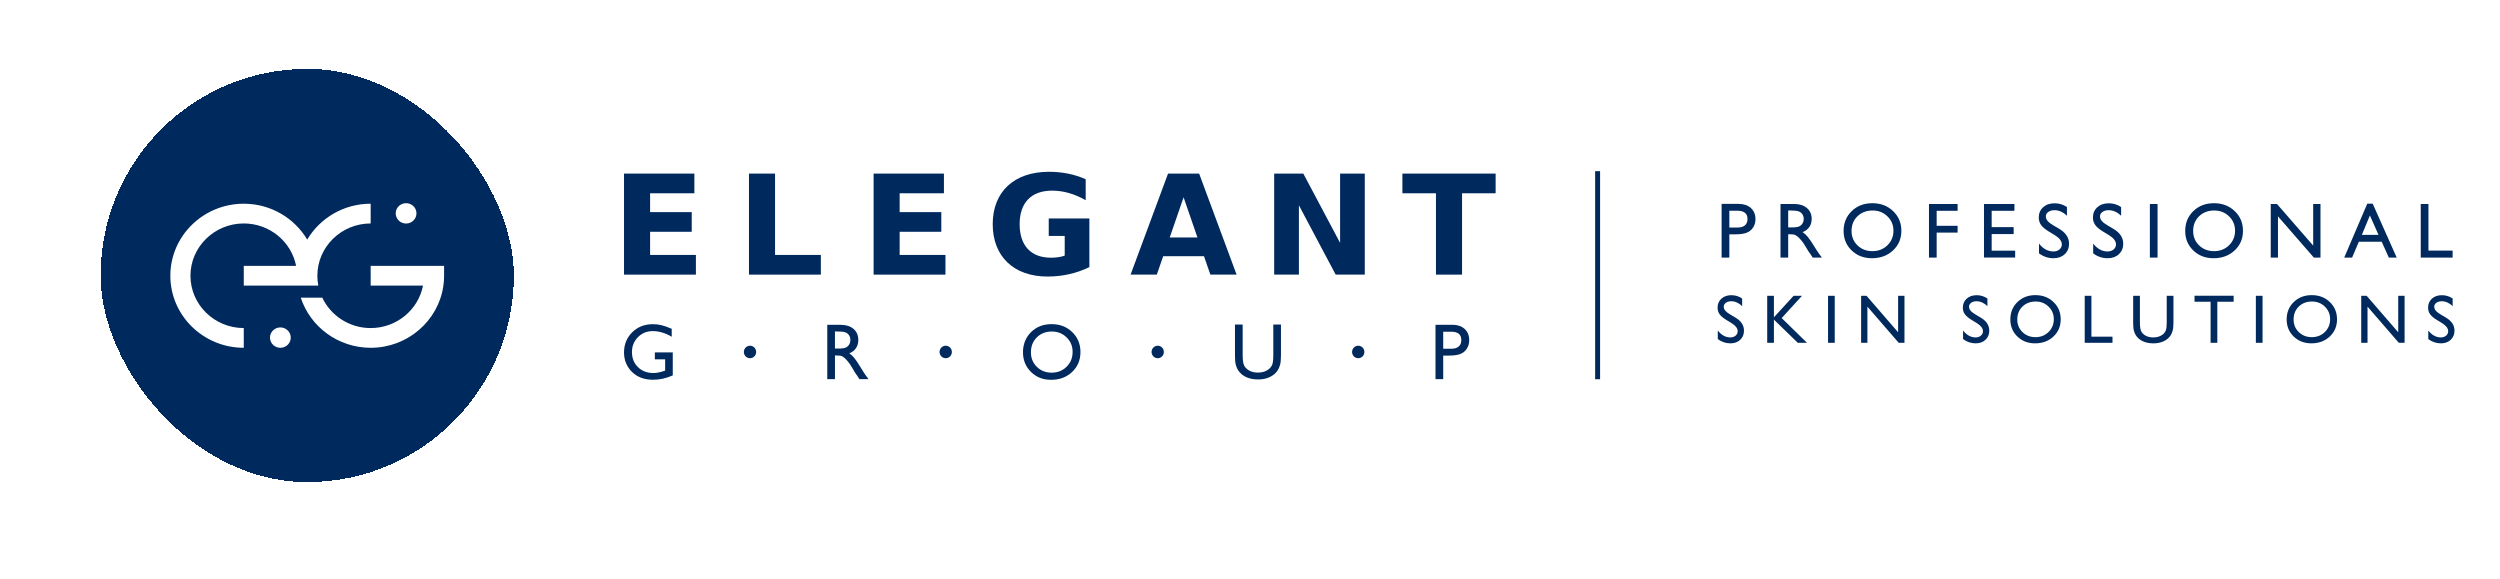 <svg width="363" height="84" viewBox="0 0 363 84" fill="none" xmlns="http://www.w3.org/2000/svg">
<g filter="url(#filter0_d_1877_37181)">
<rect x="14.608" y="10" width="60" height="60" rx="30" fill="#00295E" shape-rendering="crispEdges"/>
<path d="M41.056 50.46C41.866 50.272 42.368 49.476 42.177 48.681C41.985 47.886 41.173 47.394 40.364 47.581C39.553 47.769 39.051 48.565 39.242 49.36C39.434 50.156 40.246 50.648 41.056 50.46Z" fill="white"/>
<path d="M59.309 32.419C60.119 32.231 60.621 31.434 60.43 30.639C60.239 29.845 59.427 29.352 58.617 29.54C57.806 29.727 57.305 30.524 57.496 31.319C57.687 32.114 58.499 32.606 59.309 32.419Z" fill="white"/>
<path d="M46.08 40.041C46.08 35.853 49.553 32.446 53.821 32.446V29.58C49.892 29.58 46.458 31.676 44.607 34.789C42.758 31.676 39.321 29.58 35.394 29.58C29.515 29.58 24.733 34.273 24.733 40.038C24.733 45.804 29.515 50.499 35.394 50.499V47.634C31.126 47.634 27.654 44.226 27.654 40.038C27.654 35.851 31.126 32.446 35.394 32.446C39.164 32.446 42.311 35.104 42.994 38.606H35.394V41.471H46.22C46.13 41.008 46.08 40.53 46.08 40.041Z" fill="white"/>
<path d="M53.822 38.608V41.471H54.19L61.421 41.473C60.738 44.975 57.591 47.634 53.822 47.634C50.71 47.634 48.024 45.822 46.795 43.219H43.67C45.045 47.435 49.075 50.499 53.824 50.499C59.204 50.499 63.669 46.565 64.382 41.473C64.449 41.006 64.483 40.528 64.483 40.041V38.608H53.824H53.822Z" fill="white"/>
</g>
<path d="M100.823 25.206V28.064H94.395V30.8H100.439V33.654H94.395V37.017H101.044V39.875H90.608V25.206H100.823Z" fill="#00295E"/>
<path d="M112.538 25.206V37.017H119.187V39.875H108.751V25.206H112.538Z" fill="#00295E"/>
<path d="M137.058 25.206V28.064H130.63V30.8H136.678V33.654H130.63V37.017H137.28V39.875H126.847V25.206H137.058Z" fill="#00295E"/>
<path d="M152.1 40.154C147.184 40.154 144.142 37.219 144.142 32.549C144.142 27.88 147.206 24.945 152.302 24.945C154.257 24.945 156.049 25.305 157.642 26.031V29.069C156.009 28.145 154.397 27.681 152.767 27.681C149.743 27.681 148.051 29.43 148.051 32.549C148.051 35.669 149.703 37.418 152.583 37.418C153.368 37.418 154.05 37.319 154.596 37.116V34.259H152.276V31.724H158.177V38.785C156.307 39.694 154.271 40.154 152.096 40.154" fill="#00295E"/>
<path d="M168.896 37.197L167.967 39.875H164.161L169.6 25.206H174.114L179.554 39.875H175.744L174.818 37.197H168.896ZM173.871 34.483L171.858 28.649L169.844 34.483H173.871Z" fill="#00295E"/>
<path d="M189.242 25.206L194.582 35.267V25.206H198.166V39.874H193.94L188.601 29.813V39.874H185.012V25.206H189.242Z" fill="#00295E"/>
<path d="M217.165 25.206V28.064H212.29V39.875H208.502V28.064H203.628V25.206H217.165Z" fill="#00295E"/>
<path d="M95.081 51.166H97.685V54.507C96.73 54.93 95.782 55.14 94.842 55.14C93.554 55.14 92.529 54.761 91.762 53.998C90.995 53.236 90.608 52.297 90.608 51.181C90.608 50.007 91.006 49.027 91.803 48.242C92.599 47.462 93.595 47.071 94.797 47.071C95.232 47.071 95.649 47.119 96.044 47.215C96.434 47.31 96.932 47.487 97.534 47.742V48.894C96.608 48.349 95.69 48.077 94.779 48.077C93.93 48.077 93.215 48.367 92.633 48.953C92.05 49.542 91.759 50.261 91.759 51.115C91.759 52.01 92.05 52.743 92.633 53.31C93.215 53.881 93.964 54.164 94.878 54.164C95.321 54.164 95.856 54.058 96.472 53.851L96.579 53.818V52.179H95.085V51.174L95.081 51.166Z" fill="#00295E"/>
<path d="M109.794 51.107C109.794 51.608 109.396 52.013 108.901 52.013C108.407 52.013 108.009 51.608 108.009 51.107C108.009 50.606 108.407 50.198 108.901 50.198C109.396 50.198 109.794 50.603 109.794 51.107Z" fill="#00295E"/>
<path d="M120.12 55.046V47.165H122.064C122.849 47.165 123.473 47.36 123.933 47.758C124.395 48.156 124.627 48.689 124.627 49.36C124.627 49.82 124.512 50.218 124.288 50.553C124.062 50.885 123.738 51.139 123.314 51.3C123.561 51.47 123.804 51.691 124.044 51.978C124.28 52.262 124.616 52.759 125.044 53.474C125.313 53.919 125.53 54.258 125.692 54.482L126.102 55.046H124.782L124.446 54.527C124.446 54.527 124.413 54.475 124.38 54.431L124.162 54.121L123.819 53.543L123.447 52.928C123.218 52.604 123.008 52.346 122.816 52.155C122.624 51.963 122.451 51.827 122.3 51.742C122.145 51.657 121.887 51.617 121.526 51.617H121.238V55.046H120.128H120.12ZM121.566 48.126H121.234V50.612H121.655C122.219 50.612 122.602 50.564 122.812 50.465C123.019 50.365 123.185 50.221 123.299 50.022C123.417 49.824 123.473 49.603 123.473 49.349C123.473 49.094 123.41 48.877 123.277 48.675C123.148 48.476 122.964 48.332 122.728 48.251C122.492 48.166 122.101 48.13 121.559 48.13L121.566 48.126Z" fill="#00295E"/>
<path d="M138.211 51.107C138.211 51.608 137.812 52.013 137.318 52.013C136.824 52.013 136.426 51.608 136.426 51.107C136.426 50.606 136.824 50.198 137.318 50.198C137.812 50.198 138.211 50.603 138.211 51.107Z" fill="#00295E"/>
<path d="M152.694 47.064C153.892 47.064 154.891 47.446 155.688 48.22C156.485 48.99 156.883 49.958 156.883 51.118C156.883 52.279 156.481 53.243 155.673 54.006C154.869 54.768 153.855 55.147 152.627 55.147C151.399 55.147 150.481 54.768 149.703 54.006C148.925 53.243 148.537 52.289 148.537 51.144C148.537 49.999 148.928 48.994 149.714 48.22C150.499 47.446 151.491 47.064 152.69 47.064H152.694ZM152.741 48.135C151.853 48.135 151.123 48.415 150.551 48.982C149.979 49.546 149.692 50.267 149.692 51.144C149.692 52.021 149.979 52.702 150.551 53.266C151.123 53.829 151.846 54.112 152.705 54.112C153.564 54.112 154.294 53.825 154.873 53.247C155.452 52.673 155.743 51.958 155.743 51.1C155.743 50.242 155.452 49.561 154.873 48.994C154.294 48.422 153.582 48.139 152.741 48.139V48.135Z" fill="#00295E"/>
<path d="M168.992 51.107C168.992 51.608 168.594 52.013 168.1 52.013C167.606 52.013 167.208 51.608 167.208 51.107C167.208 50.606 167.606 50.198 168.1 50.198C168.594 50.198 168.992 50.603 168.992 51.107Z" fill="#00295E"/>
<path d="M184.879 47.121H185.996V51.595C185.996 52.2 185.952 52.656 185.867 52.969C185.779 53.279 185.672 53.533 185.543 53.739C185.414 53.945 185.259 54.13 185.075 54.288C184.459 54.825 183.655 55.094 182.662 55.094C181.671 55.094 180.841 54.829 180.233 54.291C180.045 54.126 179.889 53.942 179.76 53.735C179.631 53.529 179.524 53.279 179.443 52.98C179.358 52.686 179.318 52.218 179.318 51.581V47.118H180.435V51.592C180.435 52.332 180.516 52.848 180.686 53.138C180.852 53.43 181.107 53.662 181.446 53.838C181.785 54.011 182.187 54.1 182.652 54.1C183.312 54.1 183.85 53.923 184.263 53.573C184.484 53.386 184.639 53.164 184.739 52.91C184.831 52.652 184.883 52.214 184.883 51.595V47.121H184.879Z" fill="#00295E"/>
<path d="M198.111 51.107C198.111 51.608 197.712 52.013 197.214 52.013C196.717 52.013 196.322 51.608 196.322 51.107C196.322 50.606 196.721 50.198 197.214 50.198C197.709 50.198 198.111 50.603 198.111 51.107Z" fill="#00295E"/>
<path d="M208.436 55.051V47.159H210.9C211.641 47.159 212.231 47.361 212.67 47.767C213.109 48.172 213.33 48.72 213.33 49.402C213.33 49.862 213.216 50.267 212.991 50.621C212.762 50.974 212.456 51.232 212.062 51.39C211.671 51.549 211.106 51.63 210.373 51.63H209.554V55.048H208.436V55.051ZM210.704 48.165H209.554V50.632H210.771C211.224 50.632 211.571 50.521 211.814 50.304C212.062 50.091 212.183 49.781 212.183 49.376C212.183 48.57 211.693 48.165 210.704 48.165Z" fill="#00295E"/>
<path d="M231.974 24.853V55.065" stroke="#00295E" stroke-width="0.719"/>
<path d="M249.977 37.405V29.606H252.45C253.194 29.606 253.788 29.806 254.23 30.208C254.673 30.609 254.895 31.148 254.895 31.825C254.895 32.278 254.781 32.679 254.554 33.029C254.327 33.378 254.016 33.633 253.622 33.792C253.227 33.948 252.662 34.026 251.925 34.026H251.099V37.405H249.977ZM252.255 30.598H251.099V33.034H252.321C252.775 33.034 253.125 32.929 253.371 32.717C253.616 32.501 253.739 32.194 253.739 31.797C253.739 30.998 253.244 30.598 252.255 30.598ZM258.529 37.405V29.617H260.482C261.271 29.617 261.896 29.812 262.358 30.203C262.823 30.593 263.056 31.12 263.056 31.785C263.056 32.239 262.942 32.631 262.715 32.962C262.488 33.293 262.163 33.54 261.738 33.703C261.988 33.867 262.231 34.09 262.47 34.372C262.708 34.654 263.043 35.147 263.474 35.849C263.746 36.292 263.964 36.624 264.127 36.847L264.54 37.405H263.212L262.871 36.892C262.86 36.873 262.838 36.842 262.804 36.797L262.587 36.49L262.24 35.922L261.867 35.314C261.636 34.995 261.424 34.74 261.23 34.55C261.041 34.361 260.867 34.226 260.711 34.144C260.559 34.058 260.3 34.015 259.935 34.015H259.645V37.405H258.529ZM259.98 30.564H259.645V33.023H260.069C260.635 33.023 261.022 32.975 261.23 32.878C261.443 32.781 261.606 32.637 261.721 32.444C261.841 32.247 261.9 32.023 261.9 31.775C261.9 31.529 261.835 31.308 261.705 31.111C261.574 30.91 261.39 30.769 261.152 30.688C260.917 30.605 260.527 30.564 259.98 30.564ZM271.864 29.505C273.07 29.505 274.073 29.886 274.873 30.648C275.677 31.41 276.079 32.365 276.079 33.513C276.079 34.662 275.673 35.613 274.862 36.368C274.054 37.118 273.035 37.494 271.803 37.494C270.627 37.494 269.646 37.118 268.861 36.368C268.08 35.613 267.689 34.67 267.689 33.536C267.689 32.373 268.084 31.41 268.872 30.648C269.661 29.886 270.658 29.505 271.864 29.505ZM271.909 30.564C271.016 30.564 270.281 30.843 269.704 31.401C269.131 31.959 268.844 32.67 268.844 33.536C268.844 34.376 269.133 35.075 269.71 35.632C270.287 36.189 271.008 36.468 271.875 36.468C272.746 36.468 273.472 36.184 274.052 35.615C274.636 35.047 274.929 34.339 274.929 33.491C274.929 32.666 274.636 31.973 274.052 31.412C273.472 30.847 272.757 30.564 271.909 30.564ZM280.087 29.617H284.245V30.609H281.203V32.783H284.245V33.776H281.203V37.405H280.087V29.617ZM288.074 29.617H292.496V30.609H289.191V32.984H292.384V33.982H289.191V36.401H292.601V37.394H288.074V29.617ZM298.351 34.138L297.503 33.625C296.971 33.302 296.591 32.984 296.364 32.672C296.141 32.356 296.029 31.994 296.029 31.585C296.029 30.972 296.241 30.474 296.666 30.091C297.093 29.708 297.648 29.517 298.329 29.517C298.98 29.517 299.577 29.699 300.121 30.063V31.328C299.559 30.79 298.954 30.52 298.307 30.52C297.942 30.52 297.642 30.605 297.408 30.776C297.173 30.944 297.056 31.16 297.056 31.423C297.056 31.657 297.142 31.877 297.313 32.081C297.484 32.285 297.762 32.499 298.145 32.722L298.999 33.224C299.951 33.789 300.428 34.51 300.428 35.387C300.428 36.011 300.217 36.518 299.797 36.908C299.38 37.299 298.837 37.494 298.167 37.494C297.396 37.494 296.695 37.258 296.063 36.786V35.37C296.665 36.132 297.363 36.513 298.156 36.513C298.505 36.513 298.796 36.416 299.027 36.223C299.261 36.026 299.378 35.78 299.378 35.487C299.378 35.012 299.036 34.562 298.351 34.138ZM306.217 34.138L305.368 33.625C304.836 33.302 304.456 32.984 304.229 32.672C304.006 32.356 303.894 31.994 303.894 31.585C303.894 30.972 304.107 30.474 304.531 30.091C304.958 29.708 305.513 29.517 306.194 29.517C306.845 29.517 307.442 29.699 307.986 30.063V31.328C307.424 30.79 306.819 30.52 306.172 30.52C305.807 30.52 305.507 30.605 305.273 30.776C305.038 30.944 304.921 31.16 304.921 31.423C304.921 31.657 305.007 31.877 305.178 32.081C305.35 32.285 305.627 32.499 306.01 32.722L306.864 33.224C307.817 33.789 308.293 34.51 308.293 35.387C308.293 36.011 308.083 36.518 307.662 36.908C307.245 37.299 306.702 37.494 306.032 37.494C305.262 37.494 304.56 37.258 303.928 36.786V35.37C304.531 36.132 305.229 36.513 306.021 36.513C306.371 36.513 306.661 36.416 306.892 36.223C307.126 36.026 307.244 35.78 307.244 35.487C307.244 35.012 306.901 34.562 306.217 34.138ZM312.161 29.617H313.278V37.405H312.161V29.617ZM321.466 29.505C322.672 29.505 323.675 29.886 324.476 30.648C325.279 31.41 325.681 32.365 325.681 33.513C325.681 34.662 325.276 35.613 324.464 36.368C323.657 37.118 322.637 37.494 321.405 37.494C320.229 37.494 319.249 37.118 318.463 36.368C317.682 35.613 317.292 34.67 317.292 33.536C317.292 32.373 317.686 31.41 318.475 30.648C319.263 29.886 320.261 29.505 321.466 29.505ZM321.511 30.564C320.618 30.564 319.883 30.843 319.307 31.401C318.734 31.959 318.447 32.67 318.447 33.536C318.447 34.376 318.735 35.075 319.312 35.632C319.889 36.189 320.611 36.468 321.478 36.468C322.349 36.468 323.074 36.184 323.655 35.615C324.239 35.047 324.531 34.339 324.531 33.491C324.531 32.666 324.239 31.973 323.655 31.412C323.074 30.847 322.36 30.564 321.511 30.564ZM335.874 29.617H336.935V37.405H335.975L330.761 31.412V37.405H329.711V29.617H330.616L335.874 35.66V29.617ZM343.728 29.572H344.515L348.004 37.405H346.86L345.821 35.097H342.505L341.523 37.405H340.379L343.728 29.572ZM345.364 34.105L344.108 31.284L342.941 34.105H345.364ZM351.493 29.617H352.609V36.39H356.12V37.405H351.493V29.617Z" fill="#00295E"/>
<path d="M251.417 46.912L250.677 46.462C250.213 46.179 249.882 45.901 249.684 45.627C249.49 45.351 249.392 45.033 249.392 44.675C249.392 44.138 249.577 43.701 249.947 43.365C250.32 43.03 250.803 42.862 251.397 42.862C251.965 42.862 252.485 43.022 252.959 43.341V44.45C252.469 43.978 251.942 43.742 251.377 43.742C251.06 43.742 250.798 43.816 250.594 43.966C250.389 44.113 250.287 44.302 250.287 44.533C250.287 44.738 250.362 44.93 250.511 45.109C250.661 45.289 250.902 45.476 251.236 45.671L251.981 46.111C252.811 46.606 253.226 47.238 253.226 48.006C253.226 48.553 253.043 48.998 252.677 49.34C252.313 49.681 251.84 49.853 251.256 49.853C250.584 49.853 249.973 49.646 249.421 49.232V47.991C249.947 48.659 250.555 48.993 251.246 48.993C251.551 48.993 251.804 48.908 252.005 48.739C252.21 48.566 252.312 48.351 252.312 48.094C252.312 47.678 252.013 47.283 251.417 46.912ZM260.433 42.95H261.65L258.701 46.184L262.375 49.775H261.041L257.572 46.404V49.775H256.599V42.95H257.572V46.072L260.433 42.95ZM265.431 42.95H266.404V49.775H265.431V42.95ZM275.606 42.95H276.53V49.775H275.693L271.148 44.523V49.775H270.234V42.95H271.022L275.606 48.246V42.95ZM287.031 46.912L286.291 46.462C285.828 46.179 285.497 45.901 285.299 45.627C285.104 45.351 285.007 45.033 285.007 44.675C285.007 44.138 285.192 43.701 285.561 43.365C285.935 43.03 286.418 42.862 287.012 42.862C287.579 42.862 288.1 43.022 288.574 43.341V44.45C288.084 43.978 287.557 43.742 286.992 43.742C286.674 43.742 286.413 43.816 286.209 43.966C286.005 44.113 285.902 44.302 285.902 44.533C285.902 44.738 285.977 44.93 286.126 45.109C286.275 45.289 286.517 45.476 286.851 45.671L287.596 46.111C288.426 46.606 288.841 47.238 288.841 48.006C288.841 48.553 288.658 48.998 288.291 49.34C287.928 49.681 287.455 49.853 286.871 49.853C286.199 49.853 285.588 49.646 285.036 49.232V47.991C285.561 48.659 286.17 48.993 286.861 48.993C287.166 48.993 287.419 48.908 287.62 48.739C287.824 48.566 287.926 48.351 287.926 48.094C287.926 47.678 287.628 47.283 287.031 46.912ZM295.542 42.853C296.593 42.853 297.467 43.186 298.165 43.854C298.866 44.522 299.216 45.359 299.216 46.365C299.216 47.371 298.862 48.205 298.155 48.866C297.451 49.524 296.562 49.853 295.489 49.853C294.463 49.853 293.609 49.524 292.924 48.866C292.243 48.205 291.902 47.378 291.902 46.385C291.902 45.365 292.246 44.522 292.934 43.854C293.621 43.186 294.491 42.853 295.542 42.853ZM295.581 43.781C294.802 43.781 294.161 44.025 293.659 44.513C293.159 45.002 292.909 45.626 292.909 46.385C292.909 47.121 293.161 47.733 293.664 48.221C294.167 48.709 294.796 48.954 295.552 48.954C296.311 48.954 296.943 48.705 297.45 48.206C297.959 47.708 298.213 47.088 298.213 46.345C298.213 45.622 297.959 45.015 297.45 44.523C296.943 44.028 296.321 43.781 295.581 43.781ZM302.7 42.95H303.673V48.885H306.734V49.775H302.7V42.95ZM314.607 42.95H315.585V46.824C315.585 47.348 315.546 47.744 315.469 48.011C315.394 48.278 315.299 48.501 315.186 48.68C315.076 48.856 314.94 49.014 314.777 49.154C314.239 49.62 313.535 49.853 312.666 49.853C311.78 49.853 311.07 49.621 310.534 49.159C310.372 49.016 310.234 48.856 310.121 48.68C310.011 48.501 309.918 48.283 309.843 48.026C309.772 47.768 309.736 47.364 309.736 46.814V42.95H310.715V46.824C310.715 47.466 310.788 47.912 310.934 48.163C311.08 48.413 311.301 48.615 311.6 48.768C311.898 48.918 312.25 48.993 312.656 48.993C313.233 48.993 313.704 48.841 314.067 48.539C314.258 48.376 314.396 48.184 314.481 47.962C314.565 47.741 314.607 47.361 314.607 46.824V42.95ZM318.646 42.941H324.325V43.81H321.955V49.775H320.977V43.81H318.646V42.941ZM327.551 42.95H328.524V49.775H327.551V42.95ZM335.663 42.853C336.714 42.853 337.588 43.186 338.285 43.854C338.986 44.522 339.336 45.359 339.336 46.365C339.336 47.371 338.983 48.205 338.275 48.866C337.572 49.524 336.683 49.853 335.609 49.853C334.584 49.853 333.729 49.524 333.045 48.866C332.363 48.205 332.023 47.378 332.023 46.385C332.023 45.365 332.367 44.522 333.054 43.854C333.742 43.186 334.612 42.853 335.663 42.853ZM335.701 43.781C334.923 43.781 334.282 44.025 333.78 44.513C333.28 45.002 333.03 45.626 333.03 46.385C333.03 47.121 333.282 47.733 333.784 48.221C334.287 48.709 334.916 48.954 335.672 48.954C336.431 48.954 337.064 48.705 337.57 48.206C338.08 47.708 338.334 47.088 338.334 46.345C338.334 45.622 338.08 45.015 337.57 44.523C337.064 44.028 336.441 43.781 335.701 43.781ZM348.222 42.95H349.146V49.775H348.309L343.765 44.523V49.775H342.85V42.95H343.638L348.222 48.246V42.95ZM354.582 46.912L353.842 46.462C353.379 46.179 353.047 45.901 352.85 45.627C352.655 45.351 352.558 45.033 352.558 44.675C352.558 44.138 352.742 43.701 353.112 43.365C353.485 43.03 353.969 42.862 354.562 42.862C355.13 42.862 355.651 43.022 356.125 43.341V44.45C355.634 43.978 355.107 43.742 354.543 43.742C354.225 43.742 353.964 43.816 353.76 43.966C353.555 44.113 353.453 44.302 353.453 44.533C353.453 44.738 353.527 44.93 353.677 45.109C353.826 45.289 354.068 45.476 354.402 45.671L355.146 46.111C355.977 46.606 356.392 47.238 356.392 48.006C356.392 48.553 356.209 48.998 355.842 49.34C355.479 49.681 355.005 49.853 354.421 49.853C353.75 49.853 353.138 49.646 352.587 49.232V47.991C353.112 48.659 353.72 48.993 354.412 48.993C354.716 48.993 354.969 48.908 355.17 48.739C355.375 48.566 355.477 48.351 355.477 48.094C355.477 47.678 355.179 47.283 354.582 46.912Z" fill="#00295E"/>
<defs>
<filter id="filter0_d_1877_37181" x="0.608" y="-4" width="88" height="88" filterUnits="userSpaceOnUse" color-interpolation-filters="sRGB">
<feFlood flood-opacity="0" result="BackgroundImageFix"/>
<feColorMatrix in="SourceAlpha" type="matrix" values="0 0 0 0 0 0 0 0 0 0 0 0 0 0 0 0 0 0 127 0" result="hardAlpha"/>
<feOffset/>
<feGaussianBlur stdDeviation="7"/>
<feComposite in2="hardAlpha" operator="out"/>
<feColorMatrix type="matrix" values="0 0 0 0 0.063 0 0 0 0 0.314 0 0 0 0 0.604 0 0 0 0.2 0"/>
<feBlend mode="normal" in2="BackgroundImageFix" result="effect1_dropShadow_1877_37181"/>
<feBlend mode="normal" in="SourceGraphic" in2="effect1_dropShadow_1877_37181" result="shape"/>
</filter>
</defs>
</svg>
